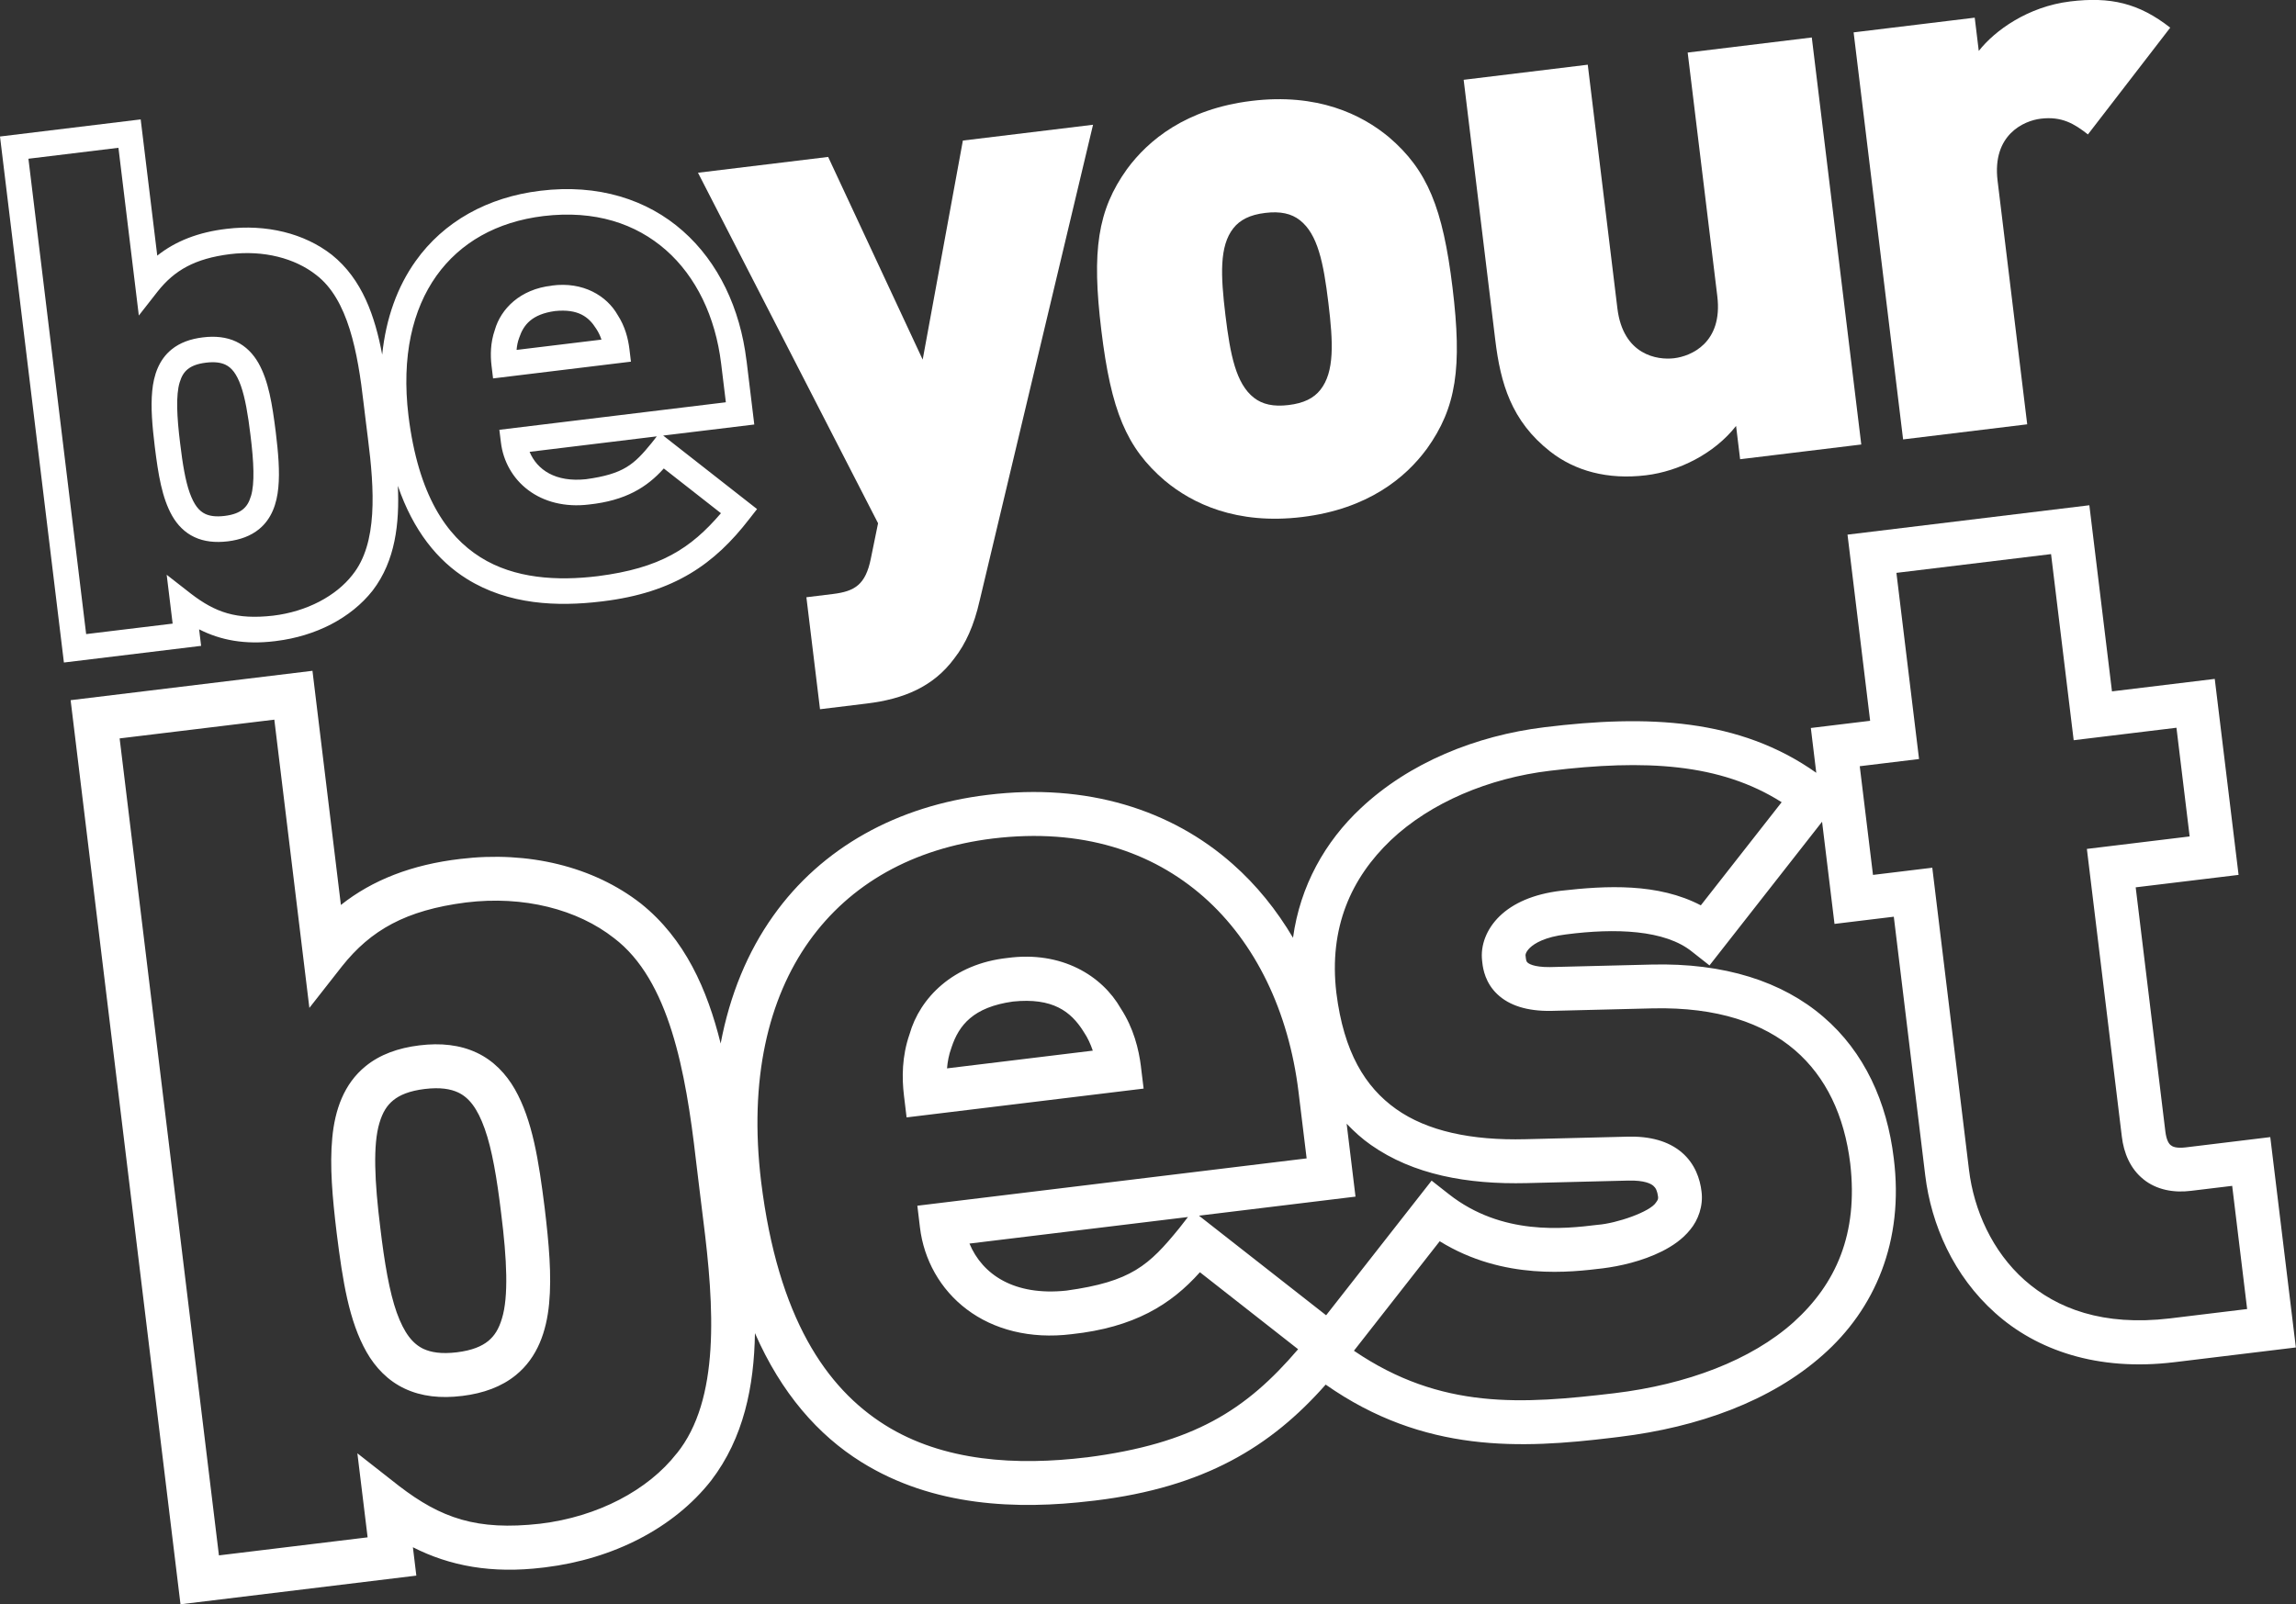 <?xml version="1.0" encoding="UTF-8"?>
<svg id="Isolation_Mode" data-name="Isolation Mode" xmlns="http://www.w3.org/2000/svg" viewBox="0 0 482.1 336.95">
  <rect x="0" y="0" width="482.1" height="336.95" fill="#333333" stroke="none"/>
  <defs>
    <style>
      .cls-1 {
        fill: #fff;
      }
    </style>
  </defs>
  <path class="cls-1" d="M137.91,91.65l-1.07,1.37c-3.7,4.54-5.86,6.54-13.8,7.63-6.4.68-10.26-1.97-11.84-5.75l26.7-3.25ZM152.41,84.49l-47.56,5.78.33,2.66c.47,3.93,2.48,7.57,5.74,10.01,3.25,2.45,7.7,3.65,12.78,3.02,7.63-.82,12.14-3.6,15.68-7.57l12,9.4c-6.36,7.44-12.77,11.55-25.85,13.22-8.49,1.04-17.49.54-24.65-3.97-7.14-4.49-13.05-13.06-15.11-29.71-1.51-12.5.87-22.37,5.86-29.39,5-7.01,12.67-11.36,22.46-12.56,10.88-1.3,19.43,1.6,25.75,7.15,6.31,5.56,10.38,13.95,11.58,23.83l.99,8.12ZM74.02,120.73c-3.47,4.46-9.61,7.73-16.68,8.58-7.75.87-12.11-.68-17.24-4.61l-5.1-3.98,1.25,10.26-18.16,2.2L5.97,33.34l18.9-2.3,4.28,35.23,3.99-5.1c3.51-4.41,7.78-6.86,15.13-7.79,7.07-.87,13.64.84,18.1,4.35,6.73,5.11,8.75,16.27,9.99,27.07.15,1.22.29,2.43.44,3.62.15,1.19.3,2.4.45,3.61,1.38,10.79,2.08,22.11-3.22,28.68M156.74,75.72c-1.32-10.94-5.89-20.62-13.35-27.2-7.45-6.6-17.79-9.95-29.95-8.45-11.03,1.33-20.27,6.45-26.18,14.78-3.82,5.36-6.22,11.99-7.01,19.63-1.5-7.98-4.15-15.81-10.57-20.96-5.81-4.54-13.77-6.46-22.06-5.46-5.95.69-10.77,2.58-14.6,5.63l-3.48-28.61L0,28.67l13.42,110.48,28.81-3.5-.42-3.47c4.52,2.3,9.65,3.25,15.87,2.49.1-.01.2-.02.31-.04,8.28-1.02,15.68-4.78,20.26-10.6,4.81-6.29,5.64-14.17,5.29-21.99,3.24,9.44,8.35,15.73,14.49,19.55,8.77,5.47,19.06,5.84,28.15,4.75l.41-.05c15.05-1.83,23.49-7.89,30.72-17.26l1.65-2.11-19.71-15.44,19.13-2.32-1.63-13.45ZM108.47,73.49c.07-.83.22-1.66.51-2.44l.02-.05.03-.09c.9-2.68,2.63-4.9,7.49-5.58,4.88-.5,7.09,1.23,8.61,3.63l.04.07.04.05c.46.7.82,1.46,1.08,2.25l-17.8,2.16ZM115.86,60c-6.62.72-10.7,4.86-11.96,9.3-.94,2.71-.95,5.35-.69,7.52l.32,2.66,28.95-3.52-.32-2.67c-.27-2.16-.9-4.72-2.46-7.12-2.28-4.02-7.24-7.08-13.85-6.19M52.69,104.2c-.39,1.33-.92,2.15-1.69,2.78-.78.63-1.94,1.15-3.84,1.38-1.91.23-3.16,0-4.06-.42-1.31-.62-2.35-1.89-3.27-4.45-.9-2.51-1.49-6.07-2-10.33-.71-5.67-.91-10.19-.11-12.83.4-1.33.92-2.15,1.69-2.78.77-.63,1.94-1.15,3.85-1.38,1.9-.23,3.16,0,4.06.42,1.31.62,2.35,1.89,3.26,4.44.89,2.52,1.5,6.07,2.01,10.33.71,5.67.91,10.19.11,12.83M49.59,71.75c-2.04-.96-4.4-1.21-6.99-.89-2.6.31-4.84,1.12-6.58,2.54-2.65,2.16-3.75,5.36-4.06,8.74-.33,3.42.01,7.29.54,11.68.73,5.84,1.5,10.72,3.65,14.52,1.08,1.89,2.62,3.51,4.66,4.46,2.03.96,4.4,1.21,7,.9h.02c2.58-.32,4.81-1.13,6.55-2.55,2.65-2.15,3.75-5.36,4.06-8.74.33-3.42-.01-7.29-.54-11.68-.74-5.84-1.5-10.72-3.65-14.51-1.08-1.89-2.62-3.51-4.66-4.47"/>
  <path class="cls-1" d="M205.69,126.18c-1.15,5.14-2.93,9.06-5.3,12.09-4.43,6.02-10.73,8.56-18.36,9.49l-9.85,1.2-2.86-23.52,5.56-.68c4.61-.56,6.86-1.96,7.97-7.42l1.52-7.44-37.81-73.62,27.33-3.32,19.85,42.57,8.44-46.01,27.33-3.32-23.81,99.96Z"/>
  <path class="cls-1" d="M272.94,46.25c-1.78-1.4-4.1-1.92-7.28-1.53-3.18.38-5.31,1.45-6.7,3.23-2.93,3.74-2.67,9.84-1.65,18.26,1.02,8.42,2.23,14.4,5.98,17.33,1.78,1.39,4.1,1.92,7.28,1.53,3.18-.38,5.31-1.44,6.7-3.23,2.94-3.74,2.68-9.84,1.65-18.26-1.02-8.42-2.23-14.4-5.98-17.33M299.58,94.29c-4.43,6.02-12.33,12.62-26.16,14.3-13.82,1.68-23.08-2.84-28.82-7.62-8.1-6.92-11.31-14.76-13.35-31.6-2.03-16.68-.81-25.22,5.4-33.87,4.43-6.02,12.33-12.63,26.16-14.31,13.83-1.68,23.08,2.84,28.83,7.62,8.1,6.92,11.32,14.91,13.35,31.59,2.05,16.84.81,25.22-5.4,33.88"/>
  <path class="cls-1" d="M365.38,96.45l-.85-6.99c-4.61,5.88-12.06,9.53-18.89,10.36-8.11.99-14.95-.93-20.12-4.97-8.2-6.42-10.45-14.37-11.55-23.43l-6.64-54.66,26.06-3.17,6.22,51.17c1.2,9.85,8.42,10.91,11.92,10.48,3.49-.42,10.26-3.18,9.06-13.03l-6.22-51.17,26.06-3.17,10.39,85.49-25.42,3.09Z"/>
  <path class="cls-1" d="M438.42,28.24c-2.85-2.23-5.47-3.85-9.92-3.31-3.5.42-10.24,3.34-9.06,13.03l6.22,51.16-26.06,3.17-10.39-85.49,25.43-3.09.85,6.99c3.35-4.28,10.31-9.32,19.21-10.4,8.42-1.02,14.39.34,20.99,5.51l-17.27,22.41Z"/>
  <path class="cls-1" d="M450.09,247.71c2.77,2.23,6.41,2.86,9.99,2.4l8.62-1.04,3.14,25.87-16.23,1.97c-14.04,1.66-23.71-2.05-30.5-8.05-6.78-6.02-10.65-14.71-11.67-23.14l-7.71-63.47-12.45,1.51-2.78-22.83,12.45-1.51-4.75-39.1,32.47-3.94,4.75,39.09,21.58-2.62,2.77,22.83-21.58,2.62,7.34,60.42c.4,3.41,1.76,6.75,4.54,8.97M357.15,190.16c-9.03-4.73-19.88-4.16-29.42-3.07-5.78.7-10.03,2.61-12.85,5.34-2.8,2.73-4.04,6.16-3.68,9.31.01,0,.02.23.06.53.14,1.29.65,4.2,3.13,6.54,2.5,2.38,6.27,3.58,11.25,3.51l21.37-.53c13.69-.31,23.29,3.14,29.86,8.76,6.55,5.64,10.39,13.75,11.63,23.82,1.71,14.82-3.02,25.32-11.9,33.34-8.91,7.98-22.41,13.08-37.62,14.91-19.28,2.28-36.37,3.56-54.69-8.92l18.01-23c13.46,8.32,27.73,6.47,34.25,5.69,3.48-.44,8.19-1.45,12.48-3.6,2.13-1.09,4.21-2.46,5.87-4.52,1.67-2.01,2.78-4.99,2.37-8.05-.3-2.57-1.35-5.8-4.15-8.18-2.79-2.38-6.71-3.45-11.5-3.3l-21.31.53c-11.39.29-20.65-1.71-27.17-6.34-6.51-4.63-10.98-11.94-12.54-24.4-1.61-13.69,3.09-24.09,11.44-32.07,8.36-7.92,20.61-13.04,33.37-14.57,20.03-2.42,35.76-1.6,48.69,6.6l-16.98,21.67ZM251.75,255.33l32.87-4-1.86-15.31c1.57,1.64,3.24,3.16,5.09,4.45,8.9,6.25,20.22,8.32,32.72,8.02l21.32-.53c3.44-.08,4.76.66,5.27,1.1.51.44.82,1.04.99,2.29.02.49.02.57-.41,1.18-1.2,1.99-8.33,4.43-12.27,4.72-7.06.87-20.11,2.32-31.24-6.43l-3.63-2.85-22.15,28.28-26.7-20.92ZM249.45,255.6l-1.83,2.35c-6.36,7.81-10.07,11.24-23.71,13.12-11,1.16-17.64-3.4-20.35-9.88l45.9-5.58ZM228.16,306.09c-14.6,1.78-30.07.93-42.38-6.82-12.27-7.73-22.42-22.45-25.96-51.06-2.6-21.5,1.49-38.46,10.07-50.52,8.6-12.04,21.77-19.51,38.61-21.58,18.69-2.24,33.4,2.74,44.26,12.28,10.83,9.56,17.83,23.98,19.9,40.96l1.7,13.95-81.74,9.94.55,4.58c.81,6.75,4.26,13.01,9.86,17.21,5.59,4.22,13.25,6.27,21.98,5.19,13.12-1.41,20.86-6.19,26.94-13.01l20.62,16.17c-10.93,12.79-21.95,19.84-44.42,22.72M142.08,305.28c-5.97,7.66-16.51,13.29-28.67,14.75-13.32,1.5-20.8-1.17-29.61-7.92l-8.76-6.87,2.15,17.65-31.22,3.79-20.85-171.59,32.48-3.94,7.36,60.54,6.86-8.75c6.03-7.58,13.37-11.77,26.01-13.39,12.15-1.49,23.43,1.45,31.11,7.49,11.57,8.78,15.04,27.97,17.18,46.55.25,2.09.5,4.16.75,6.2.25,2.04.51,4.11.76,6.19,2.37,18.55,3.59,38.01-5.54,49.31M470.04,183.73l-5-41.14-21.58,2.62-4.75-39.09-50.78,6.17,4.75,39.1-12.45,1.51,1.14,9.41c-16.12-11.42-35.39-12.23-57.07-9.57-14.41,1.76-28.4,7.44-38.59,17.03-7.45,6.97-12.71,16.26-14.21,27.19-3.45-5.83-7.66-11.07-12.66-15.48-12.8-11.35-30.57-17.1-51.47-14.53-18.96,2.28-34.85,11.08-45.01,25.41-5.38,7.56-9.11,16.57-11.04,26.81-2.8-11.33-7.49-21.99-16.74-29.39-9.98-7.8-23.66-11.1-37.9-9.38-10.23,1.19-18.51,4.44-25.1,9.67l-5.97-49.18-50.78,6.17,23.07,189.89,49.52-6.02-.72-5.96c7.78,3.96,16.58,5.58,27.28,4.28.17-.02.35-.04.52-.06,14.24-1.75,26.96-8.22,34.81-18.21,6.88-8.98,9.03-19.85,9.21-30.98,5.54,12.64,13.28,21.43,22.35,27.08,15.08,9.4,32.77,10.04,48.38,8.16.24-.03.48-.05.72-.08,22.88-2.78,36.87-11.28,48.39-24.35,20.65,14.49,41.13,13.47,60.18,11.16.52-.06,1.03-.13,1.55-.19,16.51-2.02,31.73-7.48,42.64-17.17,10.94-9.64,17.11-23.91,14.91-41.34-1.41-11.76-6.15-22.31-14.78-29.7-8.61-7.41-20.77-11.37-36.1-10.98l-21.31.53c-3.56.03-4.54-.79-4.72-.97-.19-.19-.26-.32-.35-.98-.02-.1-.02-.25-.06-.53,0,0-.06-.61.93-1.58.99-.95,3.18-2.27,7.55-2.8,10.36-1.35,20.82-1,26.53,3.66l3.62,2.85,23.64-30.18,2.61,21.46,12.45-1.51,6.6,54.32c1.26,10.36,5.94,21.1,14.69,28.91,8.69,7.8,21.46,12.29,37.56,10.34.06,0,.12-.01.19-.02l25.38-3.08-5.37-44.18-17.77,2.16c-2.02.23-2.75-.16-3.11-.45-.37-.28-.91-.97-1.15-2.89l-6.23-51.28,21.57-2.61ZM198.85,224.39c.12-1.43.39-2.85.88-4.2l.03-.08.05-.16c1.54-4.62,4.52-8.42,12.87-9.59,8.38-.87,12.18,2.11,14.79,6.23l.04.08.09.13c.8,1.19,1.4,2.51,1.86,3.87l-30.59,3.72ZM239.58,224.08c-.46-3.73-1.55-8.14-4.25-12.28-3.93-6.89-12.43-12.13-23.78-10.6-11.41,1.23-18.41,8.38-20.57,16.02-1.62,4.65-1.62,9.19-1.17,12.9l.55,4.57,49.77-6.05-.56-4.58ZM105.41,276.88c-.68,2.29-1.58,3.69-2.9,4.78-1.33,1.08-3.33,1.97-6.6,2.37-3.28.39-5.43,0-6.99-.72-2.25-1.07-4.04-3.26-5.62-7.64-1.53-4.32-2.57-10.43-3.44-17.75-1.22-9.75-1.56-17.52-.19-22.05.68-2.29,1.58-3.69,2.91-4.78,1.33-1.08,3.33-1.97,6.61-2.37,3.28-.39,5.42,0,6.98.72,2.26,1.06,4.05,3.25,5.61,7.64,1.54,4.32,2.57,10.44,3.45,17.76,1.23,9.75,1.56,17.51.18,22.04M100.1,221.1c-3.5-1.65-7.57-2.09-12.03-1.54-4.46.54-8.31,1.93-11.31,4.38-4.56,3.7-6.45,9.21-6.99,15.02-.57,5.89.02,12.54.93,20.08,1.26,10.04,2.57,18.43,6.27,24.94,1.85,3.25,4.51,6.04,8.02,7.68,3.5,1.65,7.56,2.09,12.02,1.53h.04c4.45-.54,8.28-1.94,11.26-4.37,4.56-3.7,6.44-9.21,6.99-15.03.56-5.88-.03-12.53-.93-20.06-1.26-10.05-2.57-18.44-6.26-24.95-1.86-3.25-4.51-6.04-8.01-7.68"/>
</svg>